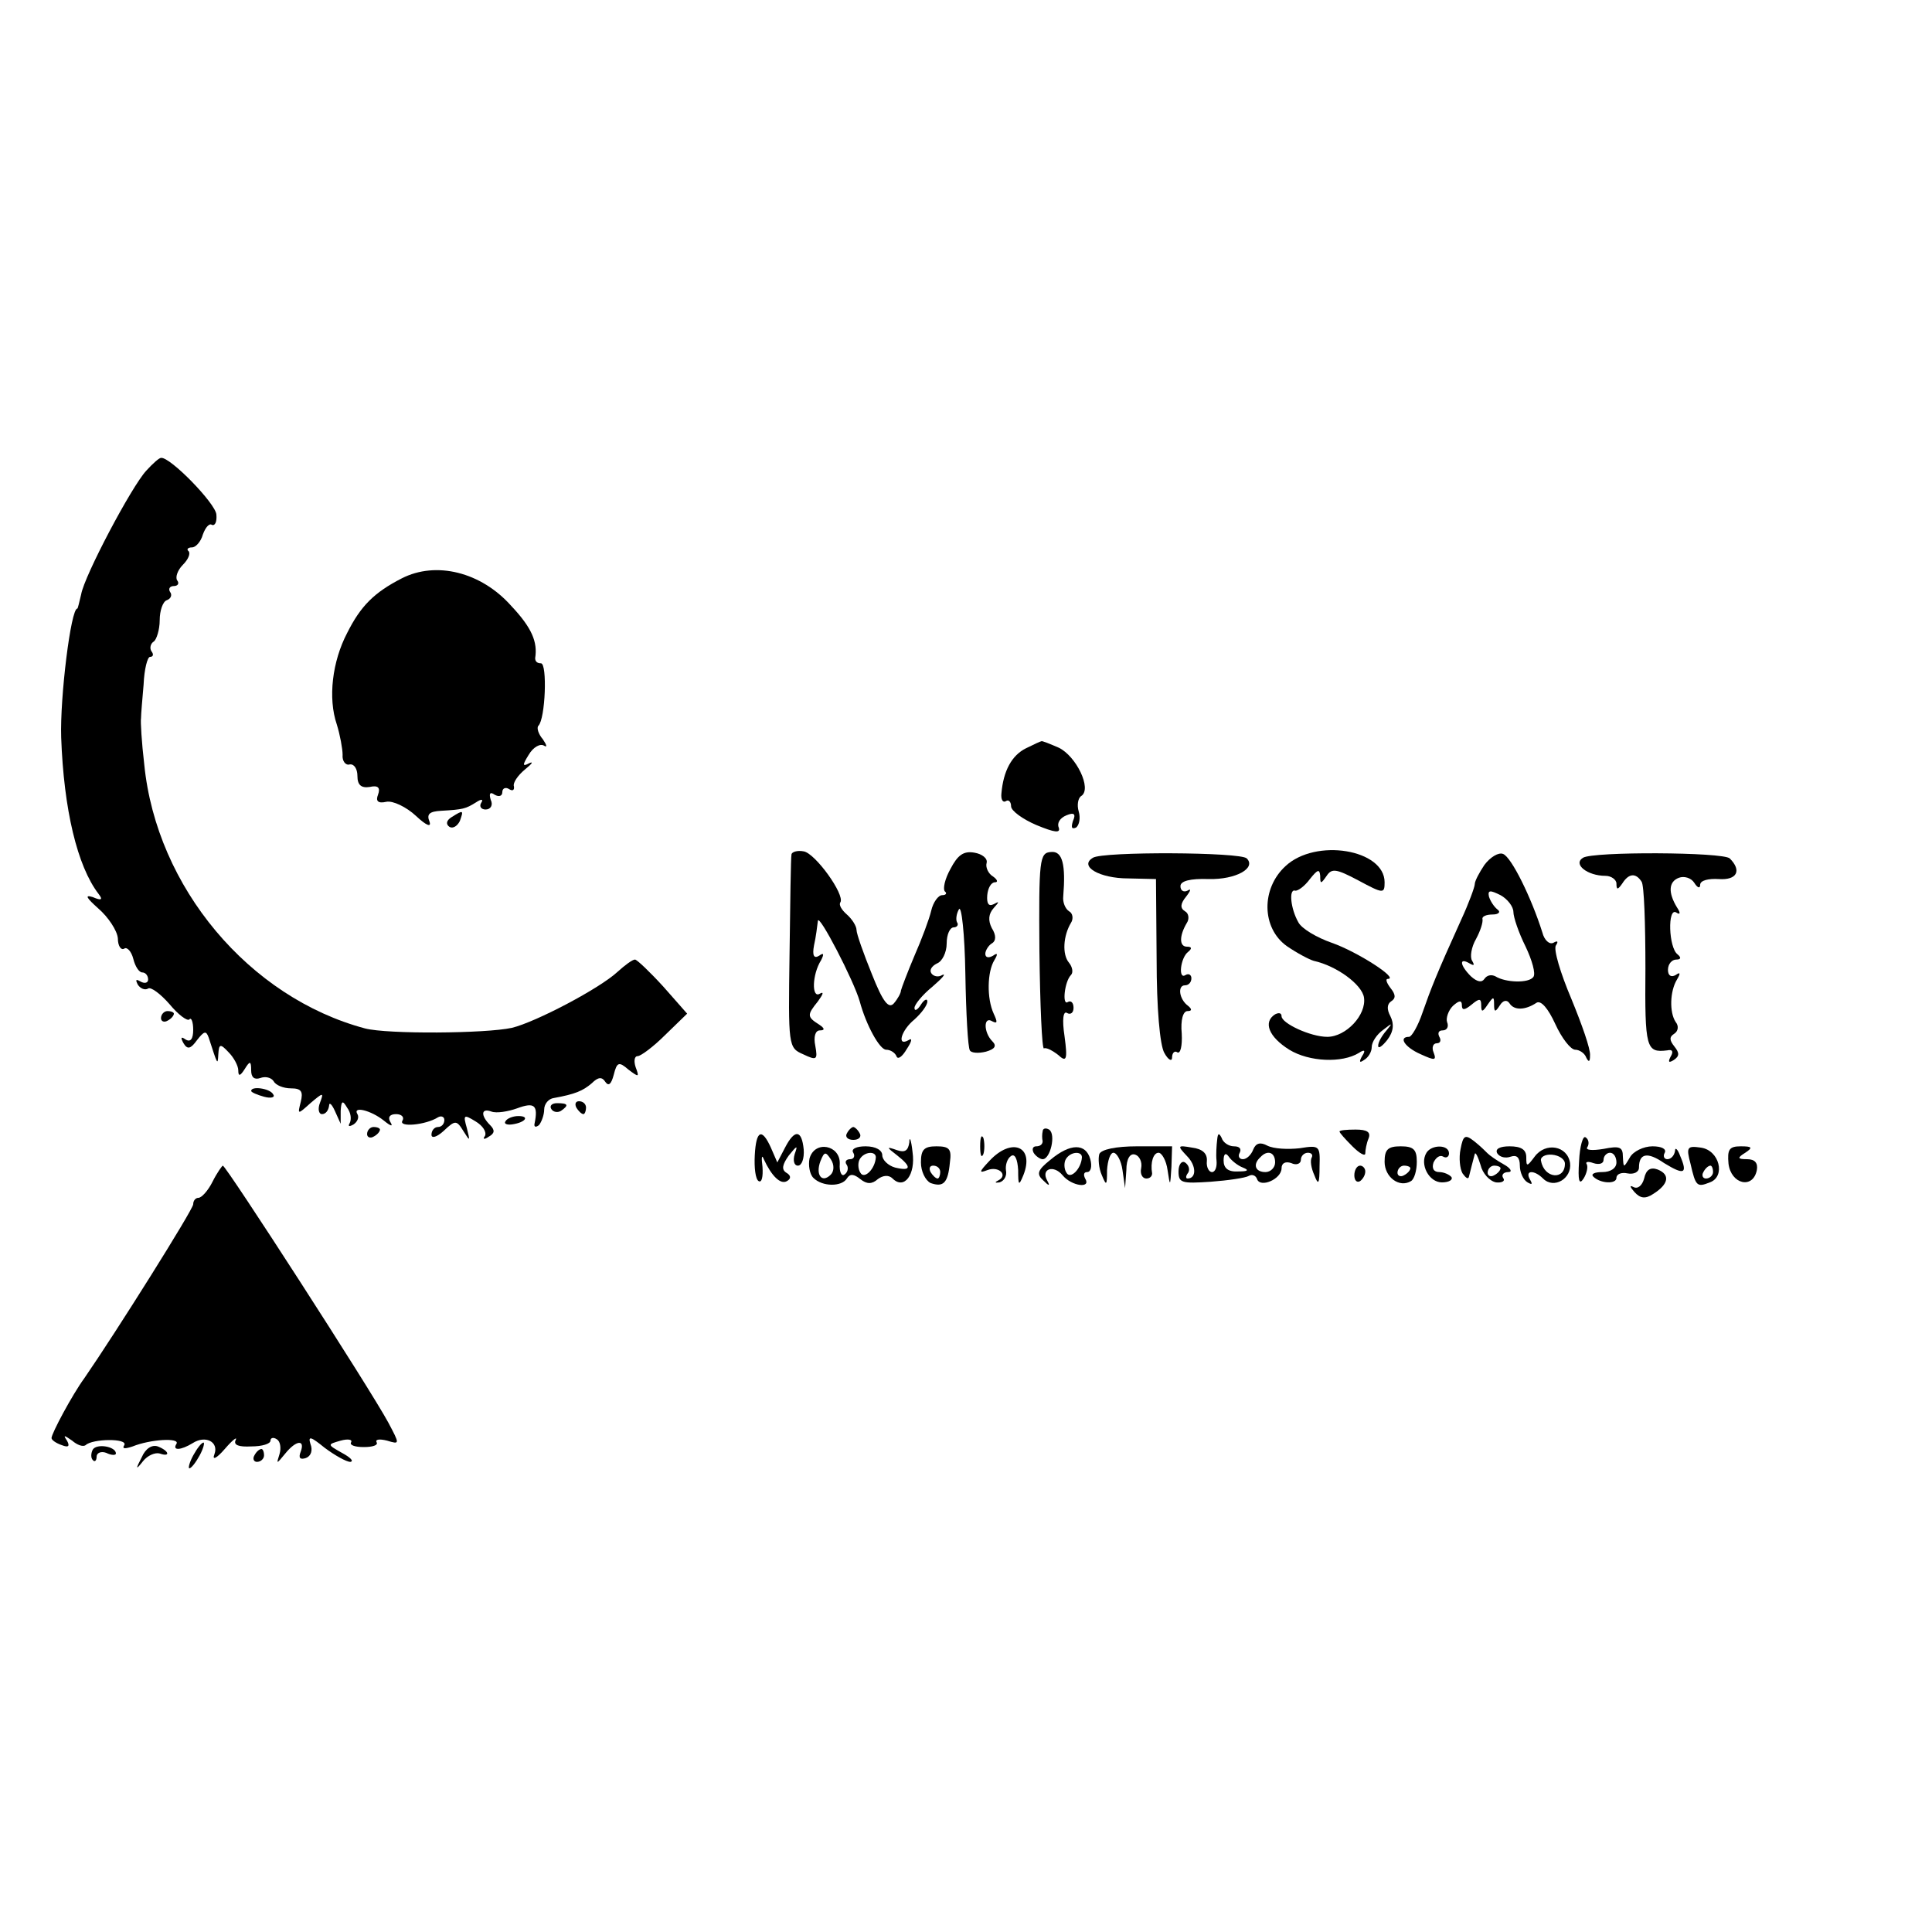 <?xml version="1.0" standalone="no"?>
<!DOCTYPE svg PUBLIC "-//W3C//DTD SVG 20010904//EN"
 "http://www.w3.org/TR/2001/REC-SVG-20010904/DTD/svg10.dtd">
<svg version="1.0" xmlns="http://www.w3.org/2000/svg"
 width="300pt" height="300pt" viewBox="0 0 300 300"
 preserveAspectRatio="xMidYMid meet">
<g transform="translate(0,300) scale(0.1,-0.1)"
fill="#000000" stroke="none">
<path d="M227 2269 c-23 -25 -96 -163 -101 -192 -3 -12 -5 -22 -6 -22 -10 0
-27 -138 -25 -200 4 -112 25 -200 58 -243 7 -9 5 -11 -9 -5 -13 4 -10 -1 9
-18 15 -13 29 -34 30 -46 0 -12 5 -19 10 -16 4 3 11 -4 14 -16 3 -12 9 -21 14
-21 5 0 9 -5 9 -11 0 -5 -5 -7 -12 -3 -7 4 -8 3 -4 -5 4 -6 11 -9 16 -6 4 3
19 -8 33 -24 14 -17 28 -27 31 -24 3 4 6 -4 6 -16 0 -14 -4 -20 -12 -15 -7 5
-8 3 -3 -6 6 -10 11 -9 21 5 11 14 14 15 18 4 14 -43 14 -44 15 -26 1 16 3 17
16 3 8 -8 15 -21 15 -28 0 -10 3 -9 10 2 8 13 10 13 10 -2 0 -11 5 -15 14 -12
8 3 17 1 21 -5 3 -6 15 -11 27 -11 16 0 19 -5 15 -21 -5 -20 -5 -20 15 -2 20
17 21 17 15 1 -4 -10 -2 -18 3 -18 6 0 10 6 11 13 0 6 4 3 9 -8 l9 -20 0 20
c1 16 3 17 10 5 6 -8 7 -18 4 -24 -3 -5 -1 -6 6 -2 6 4 9 11 6 16 -8 13 21 6
41 -10 11 -9 15 -10 10 -2 -4 7 -1 12 9 12 9 0 13 -5 10 -10 -7 -11 36 -7 55
5 5 3 10 1 10 -4 0 -6 -4 -11 -10 -11 -5 0 -10 -5 -10 -12 0 -6 8 -4 19 6 18
17 20 17 31 -1 10 -16 10 -15 5 5 -6 21 -5 22 13 11 12 -7 18 -17 15 -23 -4
-5 -1 -6 6 -1 9 5 10 10 2 18 -15 15 -14 27 2 21 8 -3 26 0 40 5 27 10 33 5
27 -24 -1 -5 2 -6 7 -2 4 5 8 16 8 24 0 9 7 17 15 18 33 6 45 11 59 23 10 10
16 10 21 2 5 -7 9 -4 13 11 5 20 8 21 23 8 16 -12 17 -12 11 4 -3 9 -2 17 3
17 5 0 25 15 43 33 l34 33 -37 42 c-21 23 -41 42 -44 42 -4 0 -16 -9 -27 -19
-28 -26 -127 -78 -164 -87 -41 -9 -193 -10 -228 -1 -180 48 -324 219 -343 410
-4 34 -6 67 -5 72 0 6 2 29 4 52 1 24 6 43 10 43 5 0 6 4 2 9 -3 5 -1 12 4 15
4 3 9 18 9 33 0 15 5 29 11 31 6 2 9 8 5 13 -3 5 0 9 6 9 6 0 9 4 5 9 -3 5 1
16 9 24 8 8 12 17 9 21 -4 3 -1 6 5 6 6 0 14 9 17 20 4 11 10 18 14 15 5 -2 8
5 7 16 -1 17 -72 90 -86 88 -3 0 -13 -9 -23 -20z"/>
<path d="M624 2102 c-43 -22 -64 -43 -85 -85 -23 -44 -30 -101 -16 -142 5 -16
9 -38 9 -47 -1 -10 5 -17 11 -15 7 1 12 -7 12 -18 0 -14 6 -19 19 -17 13 3 17
-1 13 -12 -4 -10 0 -14 13 -11 10 2 31 -8 46 -22 16 -15 24 -18 21 -9 -5 12 0
16 18 17 34 2 38 3 54 13 9 6 12 5 8 -1 -3 -5 0 -10 7 -10 8 0 12 7 8 15 -3
10 -1 13 6 8 7 -4 12 -2 12 4 0 6 5 8 10 5 6 -4 9 -2 8 4 -2 5 6 17 17 26 11
9 14 13 7 10 -11 -6 -11 -3 -1 13 7 12 18 18 24 14 5 -3 4 1 -2 10 -7 8 -10
18 -7 21 11 11 14 97 4 97 -6 0 -9 3 -9 8 4 25 -5 47 -37 81 -47 53 -117 70
-170 43z"/>
<path d="M1593 1838 c-22 -11 -35 -35 -38 -70 -1 -9 2 -15 7 -12 4 3 8 -1 8
-8 0 -7 18 -20 39 -29 29 -12 38 -13 35 -4 -3 7 2 15 12 19 12 5 15 2 10 -9
-3 -10 -2 -13 5 -10 5 4 7 15 4 25 -3 10 -1 21 4 24 17 11 -8 62 -35 75 -14 6
-26 11 -27 10 -1 0 -12 -5 -24 -11z"/>
<path d="M701 1731 c-8 -5 -9 -11 -3 -15 5 -3 12 1 16 9 6 17 6 18 -13 6z"/>
<path d="M1229 1673 c-1 -4 -2 -74 -3 -154 -2 -143 -2 -146 21 -156 21 -10 23
-9 19 13 -3 14 0 24 7 24 8 0 8 3 -1 9 -19 12 -19 15 -2 36 8 11 10 16 3 12
-13 -8 -12 30 2 52 5 10 4 12 -3 7 -8 -5 -11 0 -8 16 3 13 5 30 6 38 1 13 56
-93 65 -125 10 -37 31 -75 41 -75 7 0 14 -5 16 -10 2 -6 9 -1 16 11 8 12 9 18
3 14 -19 -11 -12 15 9 32 11 10 20 22 20 28 0 5 -5 3 -10 -5 -5 -8 -10 -11
-10 -5 0 5 12 20 28 33 15 13 22 21 15 18 -6 -4 -14 -2 -17 3 -3 5 1 11 9 15
8 3 15 17 15 31 0 14 5 25 11 25 5 0 8 4 5 8 -2 4 -1 13 3 20 4 7 9 -38 10
-100 1 -61 4 -115 7 -119 2 -4 13 -5 25 -2 14 4 17 9 10 16 -14 14 -14 40 0
31 8 -4 8 -1 2 12 -11 24 -10 65 1 83 6 10 5 12 -2 7 -7 -4 -12 -3 -12 3 0 5
5 13 10 16 7 4 7 13 0 24 -6 12 -5 22 3 31 9 10 9 11 0 6 -8 -4 -11 1 -10 14
1 11 6 20 12 20 5 0 4 4 -3 9 -7 4 -12 14 -10 21 2 7 -7 14 -19 16 -17 3 -26
-4 -37 -25 -9 -16 -12 -31 -9 -35 4 -3 2 -6 -4 -6 -6 0 -14 -11 -17 -24 -3
-13 -15 -45 -26 -70 -11 -26 -20 -50 -21 -54 0 -4 -5 -13 -11 -20 -8 -9 -17 2
-34 45 -13 32 -24 63 -24 69 0 6 -7 17 -15 24 -8 7 -13 15 -10 19 7 12 -39 76
-57 79 -10 2 -19 -1 -19 -5z"/>
<path d="M1614 1523 c1 -84 4 -152 7 -151 3 2 13 -3 22 -10 13 -12 15 -8 10
29 -4 26 -2 40 4 36 5 -3 10 0 10 8 0 8 -4 12 -9 9 -9 -6 -5 32 5 42 4 4 2 13
-3 19 -11 13 -9 42 3 62 4 6 3 15 -3 18 -6 4 -10 14 -9 23 4 49 -1 71 -19 69
-18 -1 -19 -12 -18 -154z"/>
<path d="M1697 1668 c-22 -13 10 -32 55 -32 l43 -1 1 -125 c0 -75 5 -133 12
-145 6 -11 12 -14 12 -7 0 7 4 11 8 8 5 -3 8 10 7 29 -2 21 2 35 9 35 7 0 7 3
1 8 -14 10 -17 32 -5 32 6 0 10 5 10 11 0 5 -4 8 -9 5 -12 -8 -8 27 4 36 6 5
6 8 -2 8 -12 0 -12 17 0 37 4 6 3 15 -3 18 -8 5 -7 12 2 23 7 9 8 13 2 9 -6
-3 -11 0 -11 7 0 8 15 12 44 11 42 -1 74 17 59 32 -9 10 -224 11 -239 1z"/>
<path d="M1996 1655 c-38 -35 -37 -96 2 -124 16 -11 35 -21 42 -23 36 -8 75
-37 78 -57 4 -27 -28 -61 -57 -61 -26 0 -71 21 -71 32 0 5 -4 6 -10 3 -19 -12
-10 -35 22 -55 31 -19 82 -21 108 -5 9 6 11 4 5 -5 -5 -9 -4 -11 3 -6 7 4 12
13 12 20 0 8 8 20 18 27 14 11 15 11 5 -1 -7 -8 -13 -18 -13 -24 0 -5 6 -1 14
9 10 13 11 25 5 37 -6 11 -5 19 1 23 8 5 7 11 -1 21 -6 8 -8 14 -4 14 18 0
-47 42 -87 56 -23 8 -47 22 -52 32 -12 21 -15 52 -5 49 4 -1 15 7 23 18 12 15
15 16 16 5 0 -13 1 -13 10 0 8 12 15 11 49 -7 39 -21 41 -21 41 -3 0 51 -107
69 -154 25z"/>
<path d="M2305 1657 c-8 -12 -15 -25 -15 -30 0 -4 -9 -29 -21 -55 -39 -86 -47
-107 -60 -144 -7 -21 -17 -38 -21 -38 -17 0 -7 -16 18 -27 22 -10 25 -10 20 3
-3 7 -1 14 5 14 6 0 7 5 4 10 -3 6 -1 10 5 10 7 0 10 6 7 13 -2 6 2 18 9 25
10 9 14 9 14 1 0 -8 4 -8 15 1 12 10 15 10 15 -1 0 -11 2 -11 10 1 9 13 10 13
10 0 0 -12 2 -12 9 -1 5 8 11 9 15 3 7 -11 24 -11 42 1 7 4 18 -9 29 -33 10
-22 24 -40 31 -40 7 0 15 -6 17 -12 4 -8 6 -7 6 3 1 10 -13 49 -29 88 -17 40
-28 77 -24 83 4 6 3 8 -4 4 -6 -3 -14 4 -17 16 -17 54 -48 117 -61 122 -7 3
-20 -5 -29 -17z m45 -73 c0 -8 8 -32 19 -54 10 -21 16 -42 12 -47 -7 -10 -43
-9 -59 1 -6 3 -13 2 -17 -4 -4 -6 -11 -5 -21 4 -17 17 -19 30 -2 20 7 -4 8 -3
4 4 -4 6 -1 22 6 34 7 13 11 26 10 31 -1 4 6 7 16 7 9 0 13 4 7 8 -5 4 -11 13
-13 20 -2 10 2 10 18 2 11 -6 20 -18 20 -26z"/>
<path d="M2458 1668 c-16 -10 7 -28 35 -28 9 0 17 -6 17 -12 0 -10 2 -10 9 0
10 16 21 17 30 3 4 -5 6 -66 6 -135 -1 -124 1 -131 34 -127 8 2 10 -2 5 -10
-4 -8 -3 -10 5 -5 9 6 9 11 1 21 -8 10 -8 15 0 20 6 4 7 12 2 18 -10 15 -9 48
2 66 6 10 5 12 -2 7 -7 -4 -12 -1 -12 8 0 9 6 16 13 16 7 0 8 3 2 8 -14 10
-16 74 -2 65 6 -4 7 -1 1 8 -14 23 -13 40 3 46 8 3 19 0 24 -8 5 -8 9 -9 9 -3
0 7 13 10 29 9 28 -2 36 13 17 32 -10 10 -213 11 -228 1z"/>
<path d="M250 1419 c0 -5 5 -7 10 -4 6 3 10 8 10 11 0 2 -4 4 -10 4 -5 0 -10
-5 -10 -11z"/>
<path d="M390 1306 c0 -2 9 -6 20 -9 11 -3 18 -1 14 4 -5 9 -34 13 -34 5z"/>
<path d="M856 1278 c3 -5 10 -6 15 -3 13 9 11 12 -6 12 -8 0 -12 -4 -9 -9z"/>
<path d="M895 1280 c3 -5 8 -10 11 -10 2 0 4 5 4 10 0 6 -5 10 -11 10 -5 0 -7
-4 -4 -10z"/>
<path d="M785 1259 c-3 -4 2 -6 10 -5 21 3 28 13 10 13 -9 0 -18 -4 -20 -8z"/>
<path d="M570 1239 c0 -5 5 -7 10 -4 6 3 10 8 10 11 0 2 -4 4 -10 4 -5 0 -10
-5 -10 -11z"/>
<path d="M1315 1240 c-3 -5 1 -10 10 -10 9 0 13 5 10 10 -3 6 -8 10 -10 10 -2
0 -7 -4 -10 -10z"/>
<path d="M1619 1243 c-1 -4 -1 -11 0 -15 0 -5 -4 -8 -10 -8 -5 0 -7 -4 -4 -10
3 -5 10 -10 14 -10 12 0 21 39 10 46 -5 3 -10 2 -10 -3z"/>
<path d="M2080 1243 c0 -2 9 -12 20 -23 11 -11 20 -16 20 -11 0 5 2 16 5 23 4
10 -2 14 -20 14 -14 0 -25 -1 -25 -3z"/>
<path d="M1172 1206 c-1 -19 1 -37 6 -40 5 -3 7 7 6 22 -2 15 -1 20 2 12 12
-26 26 -40 36 -34 7 4 6 9 -1 13 -8 5 -6 13 4 27 13 16 14 16 9 2 -3 -10 -1
-18 5 -18 6 0 10 11 9 25 -3 31 -14 32 -29 3 l-12 -23 -10 23 c-14 31 -23 27
-25 -12z"/>
<path d="M1412 1226 c-2 -13 -7 -16 -19 -12 -17 6 -17 5 0 -8 23 -18 22 -25
-3 -19 -11 3 -20 12 -20 19 0 8 -10 14 -26 14 -14 0 -23 -4 -19 -10 3 -5 1
-10 -5 -10 -6 0 -9 -4 -5 -9 3 -5 1 -12 -4 -15 -4 -3 -8 4 -7 17 1 29 -39 37
-47 8 -2 -10 0 -24 6 -30 14 -14 44 -14 52 -1 5 8 11 7 21 -1 10 -8 18 -8 27
0 8 6 17 7 23 1 18 -18 36 6 31 41 -2 19 -5 26 -5 15z m-122 -50 c-14 -14 -24
0 -16 21 6 15 8 15 16 3 6 -9 5 -19 0 -24z m70 27 c-1 -18 -18 -35 -24 -24 -4
6 -4 16 -1 21 7 12 25 13 25 3z"/>
<path d="M1522 1220 c0 -14 2 -19 5 -12 2 6 2 18 0 25 -3 6 -5 1 -5 -13z"/>
<path d="M1890 1230 c-1 -8 -2 -23 -1 -32 1 -10 -2 -18 -7 -18 -5 0 -9 8 -8
17 1 12 -7 19 -23 21 -23 4 -23 3 -8 -13 15 -15 15 -35 1 -35 -3 0 -3 4 1 9 3
5 1 12 -5 16 -5 3 -10 -3 -10 -14 0 -18 5 -19 50 -16 27 2 54 6 59 9 5 3 11 1
13 -5 5 -14 38 0 38 17 0 8 6 11 15 8 8 -4 15 -1 15 5 0 6 5 11 11 11 5 0 8
-3 6 -7 -3 -5 -1 -17 4 -28 6 -16 8 -14 8 14 1 32 0 33 -31 28 -18 -2 -40 -1
-50 4 -11 6 -18 4 -22 -6 -3 -8 -10 -15 -16 -15 -6 0 -8 5 -5 10 3 6 0 10 -9
10 -8 0 -17 6 -19 13 -4 8 -6 8 -7 -3z m40 -43 c10 -4 8 -6 -7 -6 -16 -1 -23
5 -23 17 0 10 3 13 8 6 4 -6 14 -14 22 -17z m50 8 c0 -8 -7 -15 -15 -15 -16 0
-20 12 -8 23 11 12 23 8 23 -8z"/>
<path d="M2268 1216 c-3 -14 -1 -31 3 -38 5 -7 9 -10 10 -5 2 8 6 24 9 35 1 4
5 -4 9 -17 3 -13 14 -25 24 -27 9 -1 15 2 11 7 -3 5 1 9 8 9 7 0 4 6 -7 12
-11 6 -22 14 -25 17 -3 3 -12 12 -21 19 -14 11 -17 9 -21 -12z m62 -30 c0 -3
-4 -8 -10 -11 -5 -3 -10 -1 -10 4 0 6 5 11 10 11 6 0 10 -2 10 -4z"/>
<path d="M2452 1197 c-2 -30 0 -38 7 -27 5 8 7 18 5 22 -3 4 2 5 10 2 9 -3 16
-1 16 5 0 6 5 11 10 11 6 0 10 -7 10 -15 0 -9 -9 -15 -22 -15 -12 0 -18 -3
-14 -7 11 -11 36 -12 36 -2 0 6 8 9 17 7 10 -2 18 2 18 9 0 22 13 25 39 7 31
-19 37 -17 25 11 -4 11 -8 14 -8 8 -1 -7 -6 -13 -12 -13 -5 0 -7 5 -4 10 3 6
-5 10 -19 10 -14 0 -30 -8 -35 -17 -10 -17 -10 -17 -11 1 0 15 -5 17 -30 12
-18 -3 -29 -2 -25 3 3 5 2 12 -3 15 -4 3 -9 -14 -10 -37z"/>
<path d="M1430 1195 c0 -14 7 -28 15 -32 20 -7 27 0 30 32 3 21 -1 25 -21 25
-19 0 -24 -5 -24 -25z m30 -15 c0 -5 -2 -10 -4 -10 -3 0 -8 5 -11 10 -3 6 -1
10 4 10 6 0 11 -4 11 -10z"/>
<path d="M1536 1197 c-16 -17 -16 -19 -3 -14 18 7 33 -8 17 -16 -6 -3 -5 -4 2
-3 7 2 12 10 10 19 -1 8 2 18 8 22 6 4 10 -5 11 -22 0 -24 1 -25 8 -8 18 45
-18 60 -53 22z"/>
<path d="M1631 1199 c-20 -16 -22 -22 -11 -32 9 -9 11 -9 6 0 -10 18 10 25 24
8 14 -17 45 -21 35 -5 -3 6 -2 10 3 10 6 0 8 9 5 20 -7 25 -31 25 -62 -1z m49
4 c-1 -18 -18 -35 -24 -24 -4 6 -4 16 -1 21 7 12 25 13 25 3z"/>
<path d="M1707 1208 c-2 -7 -1 -22 4 -33 7 -17 8 -16 8 8 1 15 5 27 10 27 5 0
12 -12 14 -27 l4 -28 2 28 c0 18 6 27 14 24 6 -2 11 -11 9 -21 -2 -9 2 -16 8
-16 5 0 9 3 9 8 -3 17 2 32 10 32 5 0 12 -12 14 -27 4 -26 4 -26 6 5 l1 32
-54 0 c-34 0 -56 -5 -59 -12z"/>
<path d="M2150 1196 c0 -24 23 -41 41 -30 5 3 9 16 9 30 0 19 -5 24 -25 24
-20 0 -25 -5 -25 -24z m40 -10 c0 -3 -4 -8 -10 -11 -5 -3 -10 -1 -10 4 0 6 5
11 10 11 6 0 10 -2 10 -4z"/>
<path d="M2215 1210 c-11 -18 4 -46 24 -46 11 0 17 4 15 8 -3 4 -12 8 -19 8
-9 0 -12 6 -9 15 4 8 10 12 15 9 5 -3 9 0 9 5 0 14 -27 14 -35 1z"/>
<path d="M2325 1209 c4 -6 13 -8 21 -5 9 3 14 -1 14 -14 0 -10 5 -22 12 -26 7
-4 8 -3 4 4 -9 15 6 16 20 2 17 -17 45 0 42 24 -4 27 -38 33 -55 10 -12 -16
-13 -16 -13 -1 0 12 -8 17 -26 17 -15 0 -23 -4 -19 -11z m105 -16 c0 -26 -32
-23 -37 4 -2 6 6 11 17 10 11 -1 20 -7 20 -14z"/>
<path d="M2625 1193 c8 -35 10 -37 30 -29 25 9 15 50 -14 54 -21 3 -23 1 -16
-25z m35 -13 c0 -5 -5 -10 -11 -10 -5 0 -7 5 -4 10 3 6 8 10 11 10 2 0 4 -4 4
-10z"/>
<path d="M2684 1193 c4 -32 38 -40 44 -10 2 11 -3 17 -15 17 -15 0 -16 2 -3
10 12 8 11 10 -7 10 -18 0 -21 -5 -19 -27z"/>
<path d="M330 1165 c-7 -14 -17 -25 -22 -25 -4 0 -8 -4 -8 -10 0 -8 -120 -199
-169 -270 -19 -26 -51 -86 -51 -93 0 -3 7 -8 16 -11 10 -4 13 -2 8 7 -6 9 -5
9 8 0 8 -7 17 -10 21 -7 10 10 66 11 60 0 -4 -6 1 -6 13 -2 27 11 74 14 68 4
-7 -11 7 -10 25 1 20 13 41 2 34 -17 -4 -10 3 -7 16 8 12 14 20 20 17 14 -4
-8 5 -11 24 -10 17 0 30 4 30 9 0 4 4 6 10 2 5 -3 7 -13 4 -23 -5 -16 -5 -16
9 1 17 21 31 22 24 3 -4 -10 -1 -13 8 -10 8 3 11 12 7 22 -4 13 1 11 22 -6 16
-12 34 -22 40 -22 6 1 0 7 -13 14 -23 13 -23 13 -2 19 11 3 19 2 16 -3 -2 -4
6 -7 20 -7 14 0 22 3 20 7 -3 5 4 6 16 3 20 -6 20 -6 2 28 -28 52 -252 399
-257 399 -1 0 -9 -11 -16 -25z"/>
<path d="M2103 1175 c0 -8 4 -12 9 -9 4 3 8 9 8 15 0 5 -4 9 -8 9 -5 0 -9 -7
-9 -15z"/>
<path d="M2553 1170 c-3 -11 -10 -17 -17 -13 -6 3 -5 0 2 -8 9 -10 17 -11 29
-3 24 15 27 30 7 38 -11 4 -18 0 -21 -14z"/>
<path d="M144 749 c-3 -6 -3 -13 0 -16 3 -4 6 -1 6 5 0 6 7 9 15 6 8 -4 15 -4
15 -1 0 11 -30 16 -36 6z"/>
<path d="M220 737 c-10 -19 -9 -20 2 -6 7 9 19 14 26 12 17 -6 15 4 -3 11 -9
3 -19 -3 -25 -17z"/>
<path d="M300 740 c-6 -11 -8 -20 -6 -20 3 0 10 9 16 20 6 11 8 20 6 20 -3 0
-10 -9 -16 -20z"/>
<path d="M395 740 c-3 -5 -1 -10 4 -10 6 0 11 5 11 10 0 6 -2 10 -4 10 -3 0
-8 -4 -11 -10z"/>
</g>
</svg>
